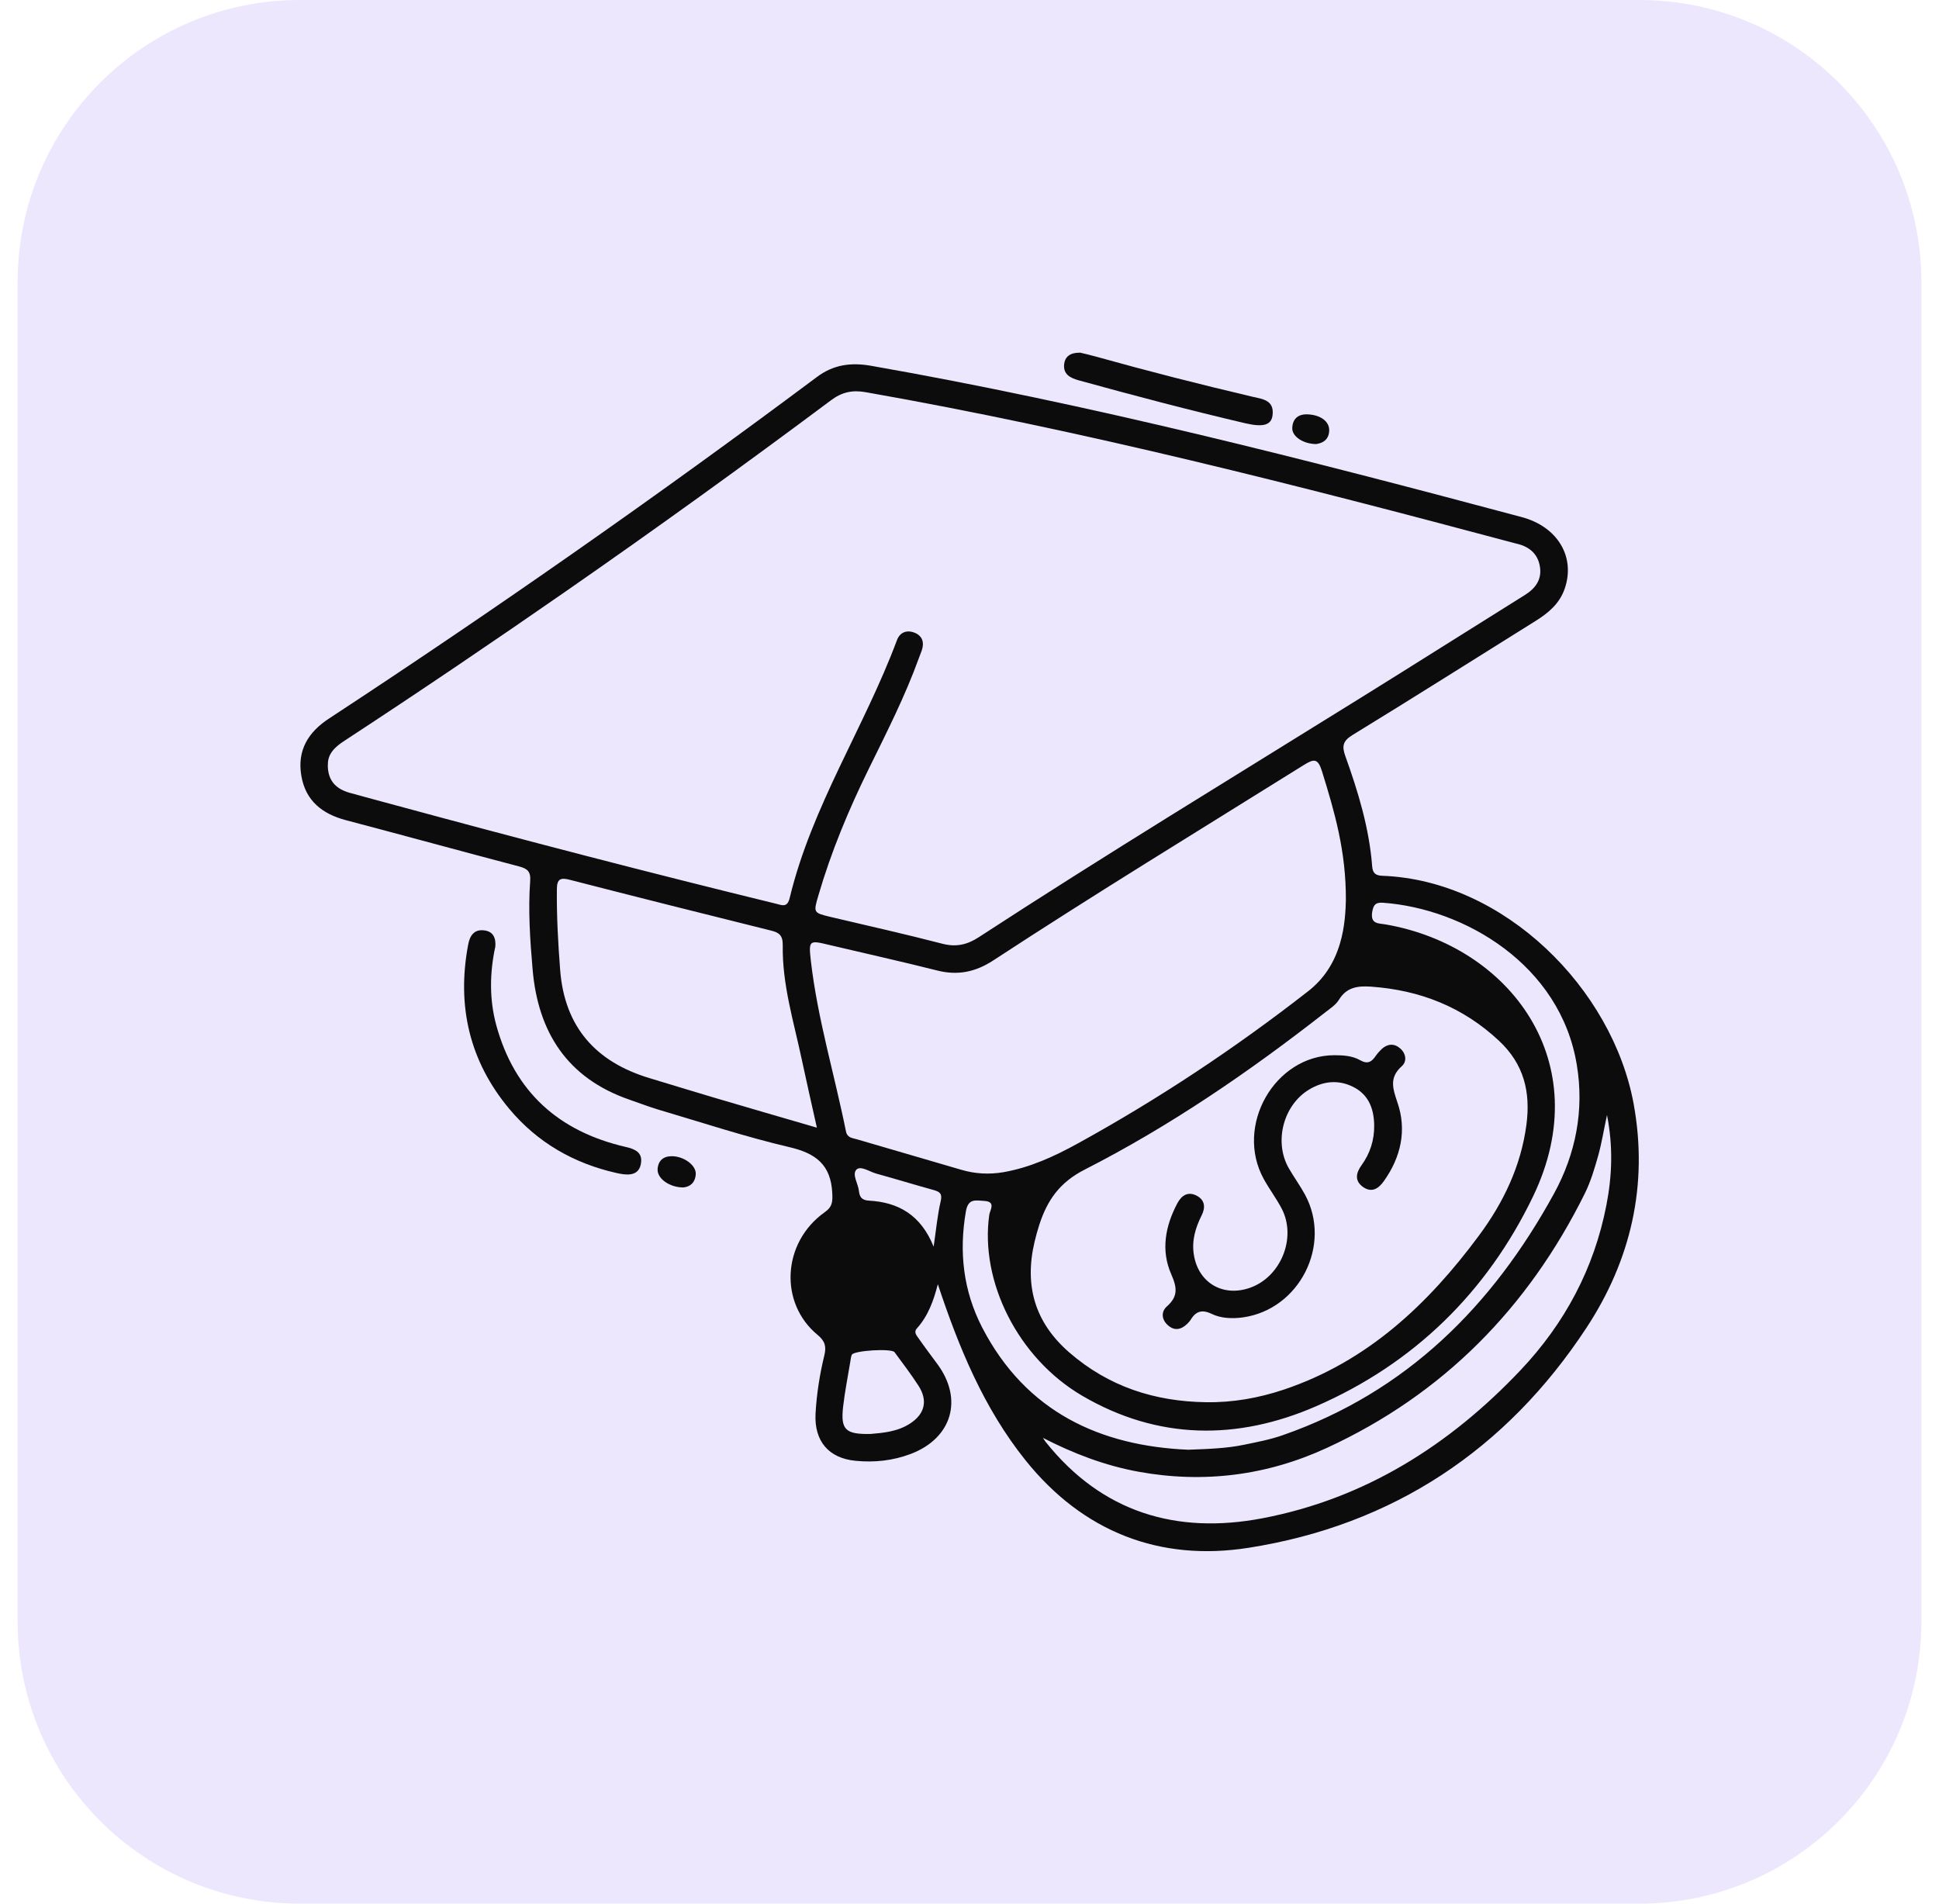 <svg width="55" height="54" viewBox="0 0 55 54" fill="none" xmlns="http://www.w3.org/2000/svg">
<path d="M0.5 8C0.5 3.582 4.082 0 8.5 0H46.5C50.918 0 54.5 3.582 54.5 8V46C54.5 50.418 50.918 54 46.5 54H8.5C4.082 54 0.5 50.418 0.5 46V8Z" fill="#EDE7FE"/>
<path d="M26.6 36.435C26.483 36.889 26.328 37.328 26.006 37.684C25.915 37.786 25.994 37.877 26.051 37.956C26.225 38.206 26.407 38.448 26.589 38.694C27.327 39.693 27.005 40.794 25.839 41.241C25.332 41.434 24.802 41.491 24.269 41.438C23.504 41.366 23.092 40.878 23.133 40.098C23.164 39.542 23.251 38.989 23.383 38.444C23.44 38.206 23.41 38.047 23.194 37.869C22.093 36.965 22.187 35.247 23.387 34.391C23.618 34.229 23.618 34.085 23.607 33.835C23.565 33.04 23.141 32.715 22.392 32.541C21.135 32.246 19.909 31.841 18.668 31.474C18.388 31.39 18.119 31.284 17.843 31.19C16.091 30.581 15.258 29.279 15.107 27.492C15.035 26.66 14.978 25.82 15.039 24.983C15.057 24.715 14.952 24.639 14.725 24.578C13.086 24.147 11.447 23.697 9.809 23.265C9.139 23.087 8.669 22.716 8.548 22.009C8.423 21.286 8.741 20.767 9.339 20.378C14.047 17.29 18.657 14.065 23.168 10.697C23.641 10.341 24.136 10.277 24.708 10.376C30.937 11.469 37.056 13.036 43.16 14.667C44.186 14.94 44.693 15.799 44.383 16.699C44.239 17.119 43.925 17.384 43.562 17.611C41.832 18.69 40.106 19.784 38.369 20.847C38.089 21.017 38.059 21.165 38.161 21.449C38.525 22.463 38.839 23.492 38.922 24.578C38.937 24.779 39.032 24.836 39.21 24.843C42.676 24.972 45.741 28.052 46.339 31.315C46.759 33.619 46.256 35.754 45 37.665C42.729 41.124 39.508 43.262 35.421 43.905C32.901 44.303 30.717 43.459 29.082 41.415C27.902 39.939 27.198 38.225 26.604 36.435H26.6ZM9.298 21.702C9.298 22.119 9.502 22.372 9.918 22.489C10.369 22.614 10.823 22.735 11.273 22.857C14.838 23.825 18.414 24.756 22.006 25.634C22.187 25.68 22.331 25.752 22.399 25.475C23.024 22.875 24.518 20.635 25.442 18.16C25.525 17.933 25.726 17.861 25.942 17.948C26.161 18.035 26.225 18.221 26.146 18.451C26.119 18.523 26.093 18.595 26.066 18.663C25.673 19.75 25.151 20.775 24.643 21.808C24.072 22.97 23.576 24.158 23.213 25.403C23.069 25.892 23.073 25.892 23.553 26.009C24.613 26.259 25.677 26.497 26.729 26.77C27.118 26.872 27.436 26.8 27.765 26.584C31.33 24.261 34.971 22.05 38.585 19.802C40.144 18.834 41.696 17.85 43.255 16.877C43.547 16.695 43.732 16.45 43.683 16.094C43.633 15.727 43.395 15.515 43.043 15.428C42.994 15.416 42.945 15.405 42.896 15.39C36.829 13.77 30.748 12.215 24.556 11.125C24.174 11.057 23.875 11.125 23.569 11.356C21.101 13.199 18.604 15 16.076 16.756C13.994 18.202 11.898 19.621 9.775 21.01C9.506 21.184 9.29 21.381 9.301 21.698L9.298 21.702ZM34.207 39.776C34.964 39.788 35.694 39.659 36.409 39.421C38.782 38.626 40.504 37.003 41.953 35.046C42.646 34.111 43.142 33.078 43.297 31.905C43.418 30.985 43.232 30.191 42.521 29.525C41.492 28.563 40.281 28.087 38.892 27.988C38.517 27.962 38.199 28 37.98 28.359C37.893 28.503 37.73 28.609 37.59 28.718C35.44 30.399 33.196 31.939 30.763 33.18C30.051 33.544 29.703 34.054 29.48 34.743C29.431 34.898 29.385 35.057 29.347 35.22C29.052 36.461 29.347 37.51 30.331 38.365C31.448 39.334 32.75 39.754 34.203 39.776H34.207ZM38.176 25.54C38.184 24.132 37.847 23.008 37.499 21.88C37.382 21.506 37.272 21.521 36.981 21.702C34.036 23.541 31.073 25.347 28.171 27.246C27.671 27.572 27.168 27.678 26.585 27.53C25.567 27.273 24.541 27.046 23.52 26.804C22.952 26.667 22.933 26.667 23.001 27.262C23.19 28.9 23.671 30.482 23.996 32.094C24.034 32.28 24.178 32.28 24.307 32.318C25.291 32.605 26.274 32.893 27.258 33.18C27.652 33.298 28.049 33.32 28.458 33.252C29.219 33.12 29.907 32.802 30.574 32.435C32.863 31.175 35.035 29.733 37.098 28.124C37.556 27.769 37.847 27.311 38.01 26.758C38.15 26.289 38.169 25.812 38.176 25.54ZM23.171 31.988C23.016 31.296 22.876 30.679 22.744 30.062C22.517 28.987 22.184 27.928 22.203 26.815C22.206 26.531 22.1 26.452 21.862 26.395C19.958 25.922 18.059 25.445 16.163 24.957C15.902 24.889 15.799 24.93 15.796 25.218C15.788 25.99 15.83 26.762 15.89 27.53C16.019 29.135 16.901 30.123 18.418 30.581C19.024 30.762 19.625 30.951 20.231 31.129C21.188 31.413 22.146 31.689 23.171 31.988ZM29.578 40.779C29.605 40.821 29.631 40.863 29.662 40.904C31.259 42.906 33.374 43.531 35.804 43.069C38.71 42.516 41.113 40.999 43.13 38.868C44.383 37.544 45.219 35.981 45.567 34.179C45.726 33.358 45.76 32.533 45.583 31.629C45.488 32.068 45.431 32.431 45.333 32.783C45.23 33.146 45.121 33.517 44.954 33.854C43.346 37.097 40.939 39.55 37.639 41.071C35.944 41.854 34.146 42.085 32.295 41.748C31.342 41.574 30.449 41.233 29.575 40.783L29.578 40.779ZM33.707 41.124C34.328 41.101 34.808 41.082 35.281 40.984C35.652 40.908 36.031 40.836 36.386 40.711C39.898 39.485 42.336 37.044 44.084 33.85C44.697 32.726 44.939 31.492 44.727 30.21C44.262 27.36 41.529 25.774 39.232 25.608C39.02 25.593 38.956 25.665 38.922 25.873C38.869 26.225 39.111 26.187 39.316 26.225C42.82 26.838 45.321 30.122 43.486 33.937C42.18 36.651 40.106 38.683 37.333 39.89C35.1 40.863 32.84 40.851 30.687 39.587C28.874 38.52 27.792 36.352 28.061 34.459C28.08 34.327 28.261 34.085 27.917 34.066C27.686 34.054 27.463 33.983 27.398 34.361C27.198 35.511 27.323 36.613 27.856 37.65C29.109 40.075 31.236 41.018 33.703 41.124H33.707ZM24.689 40.677C25.033 40.647 25.45 40.617 25.813 40.382C26.233 40.11 26.324 39.731 26.055 39.311C25.843 38.982 25.605 38.672 25.374 38.357C25.291 38.244 24.227 38.308 24.163 38.429C24.136 38.482 24.133 38.55 24.121 38.615C24.049 39.05 23.962 39.485 23.913 39.92C23.845 40.552 23.981 40.689 24.685 40.677H24.689ZM26.483 35.364C26.555 34.868 26.592 34.463 26.683 34.074C26.732 33.861 26.66 33.809 26.49 33.759C25.942 33.608 25.4 33.441 24.852 33.29C24.662 33.237 24.409 33.056 24.291 33.18C24.163 33.317 24.341 33.574 24.363 33.782C24.382 33.96 24.45 34.047 24.647 34.058C25.484 34.104 26.119 34.463 26.483 35.364Z" fill="#0C0C0C"/>
<path d="M14.043 26.883C13.892 27.602 13.877 28.347 14.077 29.082C14.596 30.974 15.848 32.094 17.741 32.533C18.006 32.593 18.225 32.684 18.183 32.987C18.138 33.32 17.877 33.347 17.601 33.297C17.563 33.29 17.525 33.282 17.491 33.275C16.276 33.002 15.247 32.412 14.448 31.458C13.313 30.1 12.953 28.533 13.279 26.8C13.324 26.55 13.442 26.357 13.729 26.391C13.994 26.421 14.077 26.61 14.047 26.883H14.043Z" fill="#0C0C0C"/>
<path d="M30.627 10.001C30.752 10.031 30.926 10.069 31.096 10.118C32.557 10.527 34.029 10.901 35.509 11.25C35.796 11.318 36.156 11.34 36.095 11.787C36.057 12.063 35.823 12.12 35.338 12.01C33.749 11.639 32.171 11.223 30.596 10.788C30.354 10.72 30.157 10.618 30.184 10.334C30.207 10.122 30.351 10.001 30.627 10.005V10.001Z" fill="#0C0C0C"/>
<path d="M19.383 33.684C18.989 33.684 18.641 33.43 18.653 33.173C18.664 32.931 18.808 32.802 19.042 32.798C19.394 32.79 19.754 33.059 19.735 33.309C19.72 33.547 19.576 33.665 19.383 33.684Z" fill="#0C0C0C"/>
<path d="M37.344 12.597C36.969 12.597 36.644 12.381 36.655 12.139C36.666 11.889 36.81 11.749 37.075 11.753C37.454 11.764 37.715 11.954 37.703 12.219C37.692 12.464 37.533 12.567 37.348 12.593L37.344 12.597Z" fill="#0C0C0C"/>
<path d="M37.847 29.933C38.105 29.933 38.362 29.948 38.585 30.077C38.793 30.194 38.907 30.122 39.02 29.956C39.07 29.884 39.13 29.816 39.194 29.755C39.357 29.608 39.543 29.593 39.709 29.733C39.88 29.877 39.917 30.104 39.766 30.24C39.403 30.565 39.501 30.864 39.637 31.269C39.91 32.056 39.739 32.821 39.255 33.502C39.111 33.706 38.922 33.843 38.676 33.68C38.419 33.506 38.457 33.279 38.619 33.055C38.865 32.715 38.986 32.333 38.979 31.916C38.971 31.458 38.827 31.061 38.396 30.838C37.968 30.618 37.533 30.664 37.128 30.91C36.394 31.356 36.129 32.404 36.561 33.146C36.708 33.4 36.879 33.634 37.019 33.892C37.787 35.319 36.856 37.146 35.255 37.37C34.948 37.411 34.634 37.4 34.362 37.267C34.082 37.135 33.915 37.203 33.768 37.445C33.741 37.487 33.703 37.525 33.669 37.559C33.499 37.722 33.31 37.756 33.128 37.593C32.947 37.434 32.928 37.207 33.102 37.056C33.423 36.772 33.386 36.518 33.223 36.147C32.924 35.47 33.053 34.781 33.393 34.138C33.514 33.907 33.7 33.786 33.953 33.922C34.188 34.051 34.192 34.266 34.082 34.482C33.908 34.83 33.802 35.19 33.862 35.58C33.983 36.389 34.691 36.806 35.467 36.526C36.334 36.215 36.78 35.114 36.36 34.293C36.209 34.002 36.008 33.737 35.849 33.449C35.013 31.939 36.156 29.937 37.847 29.933Z" fill="#0C0C0C"/>
</svg>
